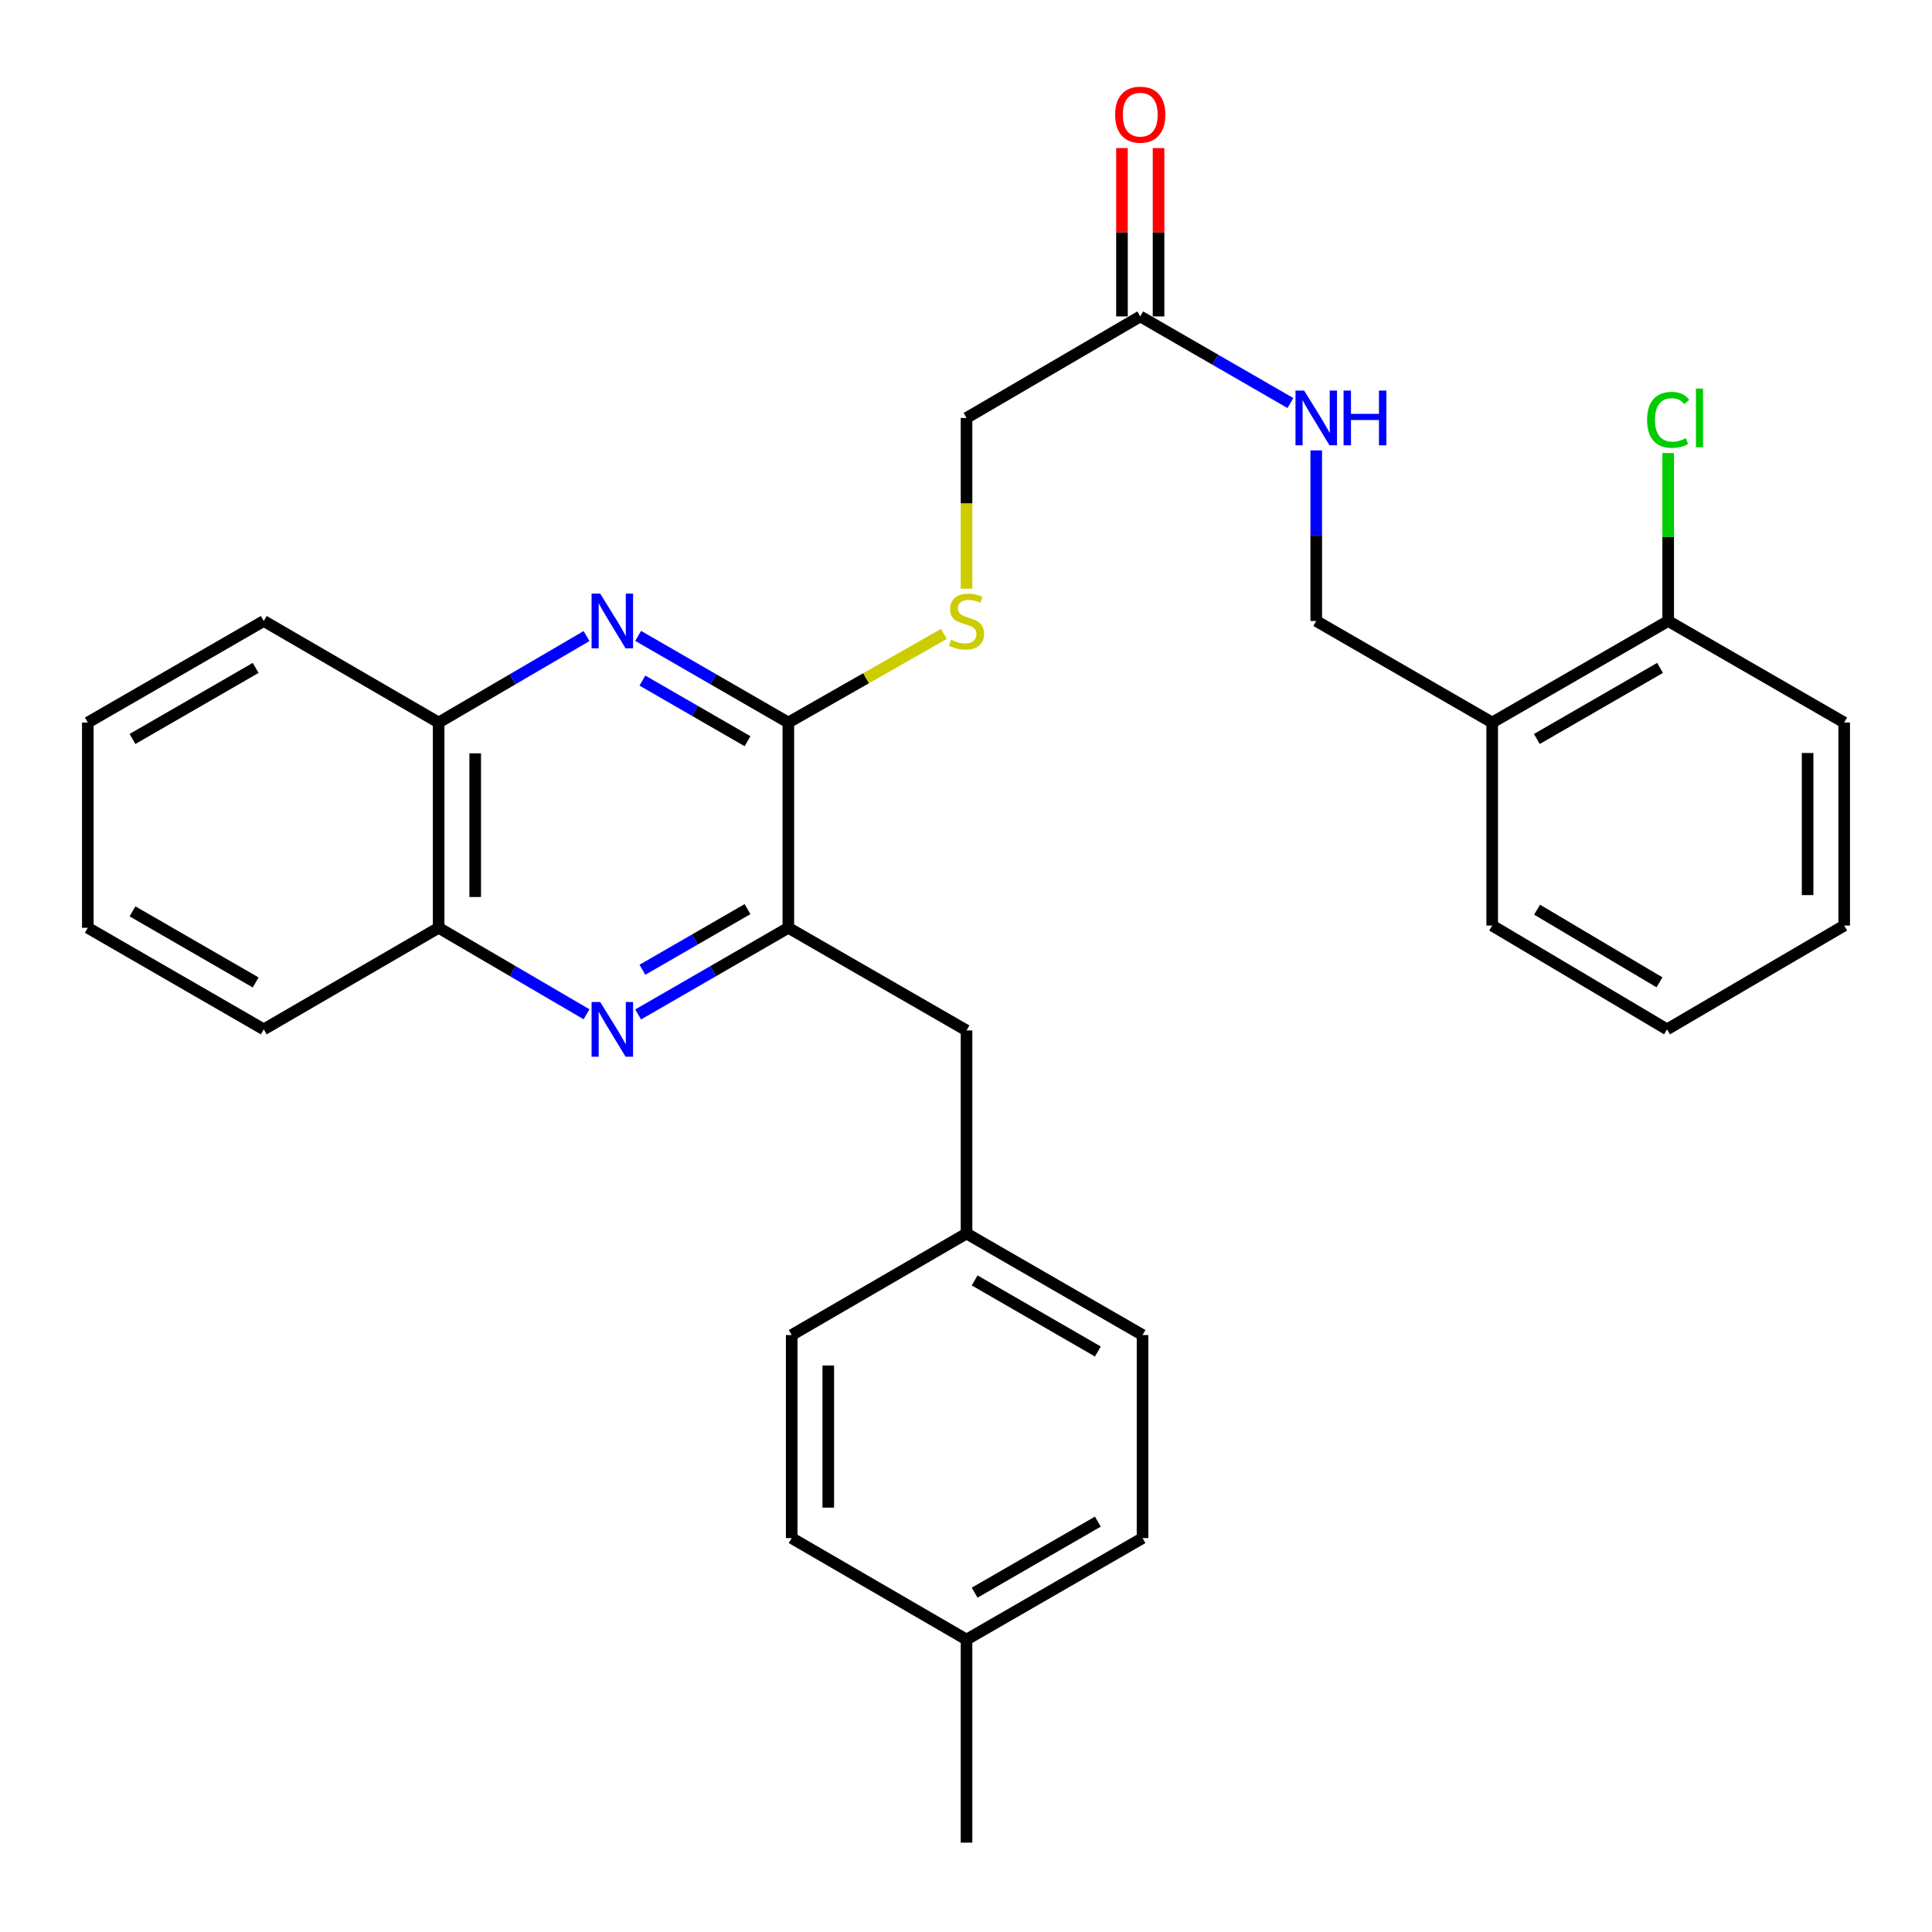 <?xml version='1.0' encoding='iso-8859-1'?>
<svg version='1.1' baseProfile='full'
              xmlns='http://www.w3.org/2000/svg'
                      xmlns:rdkit='http://www.rdkit.org/xml'
                      xmlns:xlink='http://www.w3.org/1999/xlink'
                  xml:space='preserve'
width='1000px' height='1000px' viewBox='0 0 1000 1000'>
<!-- END OF HEADER -->
<rect style='opacity:1.0;fill:#FFFFFF;stroke:none' width='1000' height='1000' x='0' y='0'> </rect>
<path class='bond-1' d='M 330.306,329.139 L 369.171,351.56' style='fill:none;fill-rule:evenodd;stroke:#0000FF;stroke-width:6px;stroke-linecap:butt;stroke-linejoin:miter;stroke-opacity:1' />
<path class='bond-1' d='M 369.171,351.56 L 408.037,373.981' style='fill:none;fill-rule:evenodd;stroke:#000000;stroke-width:6px;stroke-linecap:butt;stroke-linejoin:miter;stroke-opacity:1' />
<path class='bond-1' d='M 332.506,352.263 L 359.712,367.958' style='fill:none;fill-rule:evenodd;stroke:#0000FF;stroke-width:6px;stroke-linecap:butt;stroke-linejoin:miter;stroke-opacity:1' />
<path class='bond-1' d='M 359.712,367.958 L 386.918,383.653' style='fill:none;fill-rule:evenodd;stroke:#000000;stroke-width:6px;stroke-linecap:butt;stroke-linejoin:miter;stroke-opacity:1' />
<path class='bond-4' d='M 303.593,329.227 L 265.314,351.604' style='fill:none;fill-rule:evenodd;stroke:#0000FF;stroke-width:6px;stroke-linecap:butt;stroke-linejoin:miter;stroke-opacity:1' />
<path class='bond-4' d='M 265.314,351.604 L 227.035,373.981' style='fill:none;fill-rule:evenodd;stroke:#000000;stroke-width:6px;stroke-linecap:butt;stroke-linejoin:miter;stroke-opacity:1' />
<path class='bond-0' d='M 303.593,524.99 L 265.314,502.608' style='fill:none;fill-rule:evenodd;stroke:#0000FF;stroke-width:6px;stroke-linecap:butt;stroke-linejoin:miter;stroke-opacity:1' />
<path class='bond-0' d='M 265.314,502.608 L 227.035,480.226' style='fill:none;fill-rule:evenodd;stroke:#000000;stroke-width:6px;stroke-linecap:butt;stroke-linejoin:miter;stroke-opacity:1' />
<path class='bond-30' d='M 330.306,525.078 L 369.172,502.652' style='fill:none;fill-rule:evenodd;stroke:#0000FF;stroke-width:6px;stroke-linecap:butt;stroke-linejoin:miter;stroke-opacity:1' />
<path class='bond-30' d='M 369.172,502.652 L 408.037,480.226' style='fill:none;fill-rule:evenodd;stroke:#000000;stroke-width:6px;stroke-linecap:butt;stroke-linejoin:miter;stroke-opacity:1' />
<path class='bond-30' d='M 332.504,501.953 L 359.71,486.255' style='fill:none;fill-rule:evenodd;stroke:#0000FF;stroke-width:6px;stroke-linecap:butt;stroke-linejoin:miter;stroke-opacity:1' />
<path class='bond-30' d='M 359.71,486.255 L 386.916,470.557' style='fill:none;fill-rule:evenodd;stroke:#000000;stroke-width:6px;stroke-linecap:butt;stroke-linejoin:miter;stroke-opacity:1' />
<path class='bond-2' d='M 408.037,373.981 L 408.037,480.226' style='fill:none;fill-rule:evenodd;stroke:#000000;stroke-width:6px;stroke-linecap:butt;stroke-linejoin:miter;stroke-opacity:1' />
<path class='bond-3' d='M 408.037,373.981 L 448.288,351.047' style='fill:none;fill-rule:evenodd;stroke:#000000;stroke-width:6px;stroke-linecap:butt;stroke-linejoin:miter;stroke-opacity:1' />
<path class='bond-3' d='M 448.288,351.047 L 488.539,328.112' style='fill:none;fill-rule:evenodd;stroke:#CCCC00;stroke-width:6px;stroke-linecap:butt;stroke-linejoin:miter;stroke-opacity:1' />
<path class='bond-9' d='M 408.037,480.226 L 500.273,533.36' style='fill:none;fill-rule:evenodd;stroke:#000000;stroke-width:6px;stroke-linecap:butt;stroke-linejoin:miter;stroke-opacity:1' />
<path class='bond-13' d='M 500.273,304.679 L 500.273,260.503' style='fill:none;fill-rule:evenodd;stroke:#CCCC00;stroke-width:6px;stroke-linecap:butt;stroke-linejoin:miter;stroke-opacity:1' />
<path class='bond-13' d='M 500.273,260.503 L 500.273,216.327' style='fill:none;fill-rule:evenodd;stroke:#000000;stroke-width:6px;stroke-linecap:butt;stroke-linejoin:miter;stroke-opacity:1' />
<path class='bond-5' d='M 227.035,373.981 L 227.035,480.226' style='fill:none;fill-rule:evenodd;stroke:#000000;stroke-width:6px;stroke-linecap:butt;stroke-linejoin:miter;stroke-opacity:1' />
<path class='bond-5' d='M 245.966,389.918 L 245.966,464.29' style='fill:none;fill-rule:evenodd;stroke:#000000;stroke-width:6px;stroke-linecap:butt;stroke-linejoin:miter;stroke-opacity:1' />
<path class='bond-22' d='M 227.035,373.981 L 136.523,321.426' style='fill:none;fill-rule:evenodd;stroke:#000000;stroke-width:6px;stroke-linecap:butt;stroke-linejoin:miter;stroke-opacity:1' />
<path class='bond-23' d='M 227.035,480.226 L 136.523,532.792' style='fill:none;fill-rule:evenodd;stroke:#000000;stroke-width:6px;stroke-linecap:butt;stroke-linejoin:miter;stroke-opacity:1' />
<path class='bond-6' d='M 590.196,163.783 L 500.273,216.327' style='fill:none;fill-rule:evenodd;stroke:#000000;stroke-width:6px;stroke-linecap:butt;stroke-linejoin:miter;stroke-opacity:1' />
<path class='bond-8' d='M 590.196,163.783 L 629.057,186.199' style='fill:none;fill-rule:evenodd;stroke:#000000;stroke-width:6px;stroke-linecap:butt;stroke-linejoin:miter;stroke-opacity:1' />
<path class='bond-8' d='M 629.057,186.199 L 667.917,208.616' style='fill:none;fill-rule:evenodd;stroke:#0000FF;stroke-width:6px;stroke-linecap:butt;stroke-linejoin:miter;stroke-opacity:1' />
<path class='bond-12' d='M 599.662,163.783 L 599.662,120.215' style='fill:none;fill-rule:evenodd;stroke:#000000;stroke-width:6px;stroke-linecap:butt;stroke-linejoin:miter;stroke-opacity:1' />
<path class='bond-12' d='M 599.662,120.215 L 599.662,76.646' style='fill:none;fill-rule:evenodd;stroke:#FF0000;stroke-width:6px;stroke-linecap:butt;stroke-linejoin:miter;stroke-opacity:1' />
<path class='bond-12' d='M 580.73,163.783 L 580.73,120.215' style='fill:none;fill-rule:evenodd;stroke:#000000;stroke-width:6px;stroke-linecap:butt;stroke-linejoin:miter;stroke-opacity:1' />
<path class='bond-12' d='M 580.73,120.215 L 580.73,76.646' style='fill:none;fill-rule:evenodd;stroke:#FF0000;stroke-width:6px;stroke-linecap:butt;stroke-linejoin:miter;stroke-opacity:1' />
<path class='bond-7' d='M 772.355,373.981 L 681.286,321.426' style='fill:none;fill-rule:evenodd;stroke:#000000;stroke-width:6px;stroke-linecap:butt;stroke-linejoin:miter;stroke-opacity:1' />
<path class='bond-11' d='M 772.355,373.981 L 863.445,321.426' style='fill:none;fill-rule:evenodd;stroke:#000000;stroke-width:6px;stroke-linecap:butt;stroke-linejoin:miter;stroke-opacity:1' />
<path class='bond-11' d='M 795.479,382.495 L 859.242,345.707' style='fill:none;fill-rule:evenodd;stroke:#000000;stroke-width:6px;stroke-linecap:butt;stroke-linejoin:miter;stroke-opacity:1' />
<path class='bond-21' d='M 772.355,373.981 L 772.355,479.07' style='fill:none;fill-rule:evenodd;stroke:#000000;stroke-width:6px;stroke-linecap:butt;stroke-linejoin:miter;stroke-opacity:1' />
<path class='bond-10' d='M 681.286,233.115 L 681.286,277.271' style='fill:none;fill-rule:evenodd;stroke:#0000FF;stroke-width:6px;stroke-linecap:butt;stroke-linejoin:miter;stroke-opacity:1' />
<path class='bond-10' d='M 681.286,277.271 L 681.286,321.426' style='fill:none;fill-rule:evenodd;stroke:#000000;stroke-width:6px;stroke-linecap:butt;stroke-linejoin:miter;stroke-opacity:1' />
<path class='bond-14' d='M 500.273,533.36 L 500.273,638.459' style='fill:none;fill-rule:evenodd;stroke:#000000;stroke-width:6px;stroke-linecap:butt;stroke-linejoin:miter;stroke-opacity:1' />
<path class='bond-15' d='M 863.445,321.426 L 863.445,277.961' style='fill:none;fill-rule:evenodd;stroke:#000000;stroke-width:6px;stroke-linecap:butt;stroke-linejoin:miter;stroke-opacity:1' />
<path class='bond-15' d='M 863.445,277.961 L 863.445,234.495' style='fill:none;fill-rule:evenodd;stroke:#00CC00;stroke-width:6px;stroke-linecap:butt;stroke-linejoin:miter;stroke-opacity:1' />
<path class='bond-24' d='M 863.445,321.426 L 954.545,373.981' style='fill:none;fill-rule:evenodd;stroke:#000000;stroke-width:6px;stroke-linecap:butt;stroke-linejoin:miter;stroke-opacity:1' />
<path class='bond-17' d='M 500.273,638.459 L 409.783,691.013' style='fill:none;fill-rule:evenodd;stroke:#000000;stroke-width:6px;stroke-linecap:butt;stroke-linejoin:miter;stroke-opacity:1' />
<path class='bond-18' d='M 500.273,638.459 L 591.374,691.013' style='fill:none;fill-rule:evenodd;stroke:#000000;stroke-width:6px;stroke-linecap:butt;stroke-linejoin:miter;stroke-opacity:1' />
<path class='bond-18' d='M 504.479,662.74 L 568.249,699.528' style='fill:none;fill-rule:evenodd;stroke:#000000;stroke-width:6px;stroke-linecap:butt;stroke-linejoin:miter;stroke-opacity:1' />
<path class='bond-16' d='M 500.273,848.646 L 591.374,796.112' style='fill:none;fill-rule:evenodd;stroke:#000000;stroke-width:6px;stroke-linecap:butt;stroke-linejoin:miter;stroke-opacity:1' />
<path class='bond-16' d='M 504.482,824.366 L 568.252,787.593' style='fill:none;fill-rule:evenodd;stroke:#000000;stroke-width:6px;stroke-linecap:butt;stroke-linejoin:miter;stroke-opacity:1' />
<path class='bond-25' d='M 500.273,848.646 L 500.273,953.745' style='fill:none;fill-rule:evenodd;stroke:#000000;stroke-width:6px;stroke-linecap:butt;stroke-linejoin:miter;stroke-opacity:1' />
<path class='bond-32' d='M 500.273,848.646 L 409.783,796.112' style='fill:none;fill-rule:evenodd;stroke:#000000;stroke-width:6px;stroke-linecap:butt;stroke-linejoin:miter;stroke-opacity:1' />
<path class='bond-19' d='M 409.783,691.013 L 409.783,796.112' style='fill:none;fill-rule:evenodd;stroke:#000000;stroke-width:6px;stroke-linecap:butt;stroke-linejoin:miter;stroke-opacity:1' />
<path class='bond-19' d='M 428.714,706.778 L 428.714,780.348' style='fill:none;fill-rule:evenodd;stroke:#000000;stroke-width:6px;stroke-linecap:butt;stroke-linejoin:miter;stroke-opacity:1' />
<path class='bond-20' d='M 591.374,691.013 L 591.374,796.112' style='fill:none;fill-rule:evenodd;stroke:#000000;stroke-width:6px;stroke-linecap:butt;stroke-linejoin:miter;stroke-opacity:1' />
<path class='bond-26' d='M 772.355,479.07 L 862.856,532.792' style='fill:none;fill-rule:evenodd;stroke:#000000;stroke-width:6px;stroke-linecap:butt;stroke-linejoin:miter;stroke-opacity:1' />
<path class='bond-26' d='M 795.593,470.849 L 858.944,508.454' style='fill:none;fill-rule:evenodd;stroke:#000000;stroke-width:6px;stroke-linecap:butt;stroke-linejoin:miter;stroke-opacity:1' />
<path class='bond-27' d='M 136.523,321.426 L 45.455,373.981' style='fill:none;fill-rule:evenodd;stroke:#000000;stroke-width:6px;stroke-linecap:butt;stroke-linejoin:miter;stroke-opacity:1' />
<path class='bond-27' d='M 132.325,345.706 L 68.577,382.495' style='fill:none;fill-rule:evenodd;stroke:#000000;stroke-width:6px;stroke-linecap:butt;stroke-linejoin:miter;stroke-opacity:1' />
<path class='bond-31' d='M 136.523,532.792 L 45.455,480.226' style='fill:none;fill-rule:evenodd;stroke:#000000;stroke-width:6px;stroke-linecap:butt;stroke-linejoin:miter;stroke-opacity:1' />
<path class='bond-31' d='M 132.327,508.511 L 68.579,471.715' style='fill:none;fill-rule:evenodd;stroke:#000000;stroke-width:6px;stroke-linecap:butt;stroke-linejoin:miter;stroke-opacity:1' />
<path class='bond-33' d='M 954.545,373.981 L 954.545,479.07' style='fill:none;fill-rule:evenodd;stroke:#000000;stroke-width:6px;stroke-linecap:butt;stroke-linejoin:miter;stroke-opacity:1' />
<path class='bond-33' d='M 935.614,389.744 L 935.614,463.306' style='fill:none;fill-rule:evenodd;stroke:#000000;stroke-width:6px;stroke-linecap:butt;stroke-linejoin:miter;stroke-opacity:1' />
<path class='bond-29' d='M 862.856,532.792 L 954.545,479.07' style='fill:none;fill-rule:evenodd;stroke:#000000;stroke-width:6px;stroke-linecap:butt;stroke-linejoin:miter;stroke-opacity:1' />
<path class='bond-28' d='M 45.455,373.981 L 45.455,480.226' style='fill:none;fill-rule:evenodd;stroke:#000000;stroke-width:6px;stroke-linecap:butt;stroke-linejoin:miter;stroke-opacity:1' />
<path  class='atom-0' d='M 310.677 307.266
L 319.957 322.266
Q 320.877 323.746, 322.357 326.426
Q 323.837 329.106, 323.917 329.266
L 323.917 307.266
L 327.677 307.266
L 327.677 335.586
L 323.797 335.586
L 313.837 319.186
Q 312.677 317.266, 311.437 315.066
Q 310.237 312.866, 309.877 312.186
L 309.877 335.586
L 306.197 335.586
L 306.197 307.266
L 310.677 307.266
' fill='#0000FF'/>
<path  class='atom-1' d='M 310.677 518.632
L 319.957 533.632
Q 320.877 535.112, 322.357 537.792
Q 323.837 540.472, 323.917 540.632
L 323.917 518.632
L 327.677 518.632
L 327.677 546.952
L 323.797 546.952
L 313.837 530.552
Q 312.677 528.632, 311.437 526.432
Q 310.237 524.232, 309.877 523.552
L 309.877 546.952
L 306.197 546.952
L 306.197 518.632
L 310.677 518.632
' fill='#0000FF'/>
<path  class='atom-4' d='M 492.273 331.146
Q 492.593 331.266, 493.913 331.826
Q 495.233 332.386, 496.673 332.746
Q 498.153 333.066, 499.593 333.066
Q 502.273 333.066, 503.833 331.786
Q 505.393 330.466, 505.393 328.186
Q 505.393 326.626, 504.593 325.666
Q 503.833 324.706, 502.633 324.186
Q 501.433 323.666, 499.433 323.066
Q 496.913 322.306, 495.393 321.586
Q 493.913 320.866, 492.833 319.346
Q 491.793 317.826, 491.793 315.266
Q 491.793 311.706, 494.193 309.506
Q 496.633 307.306, 501.433 307.306
Q 504.713 307.306, 508.433 308.866
L 507.513 311.946
Q 504.113 310.546, 501.553 310.546
Q 498.793 310.546, 497.273 311.706
Q 495.753 312.826, 495.793 314.786
Q 495.793 316.306, 496.553 317.226
Q 497.353 318.146, 498.473 318.666
Q 499.633 319.186, 501.553 319.786
Q 504.113 320.586, 505.633 321.386
Q 507.153 322.186, 508.233 323.826
Q 509.353 325.426, 509.353 328.186
Q 509.353 332.106, 506.713 334.226
Q 504.113 336.306, 499.753 336.306
Q 497.233 336.306, 495.313 335.746
Q 493.433 335.226, 491.193 334.306
L 492.273 331.146
' fill='#CCCC00'/>
<path  class='atom-9' d='M 675.026 202.167
L 684.306 217.167
Q 685.226 218.647, 686.706 221.327
Q 688.186 224.007, 688.266 224.167
L 688.266 202.167
L 692.026 202.167
L 692.026 230.487
L 688.146 230.487
L 678.186 214.087
Q 677.026 212.167, 675.786 209.967
Q 674.586 207.767, 674.226 207.087
L 674.226 230.487
L 670.546 230.487
L 670.546 202.167
L 675.026 202.167
' fill='#0000FF'/>
<path  class='atom-9' d='M 695.426 202.167
L 699.266 202.167
L 699.266 214.207
L 713.746 214.207
L 713.746 202.167
L 717.586 202.167
L 717.586 230.487
L 713.746 230.487
L 713.746 217.407
L 699.266 217.407
L 699.266 230.487
L 695.426 230.487
L 695.426 202.167
' fill='#0000FF'/>
<path  class='atom-13' d='M 577.196 59.353
Q 577.196 52.553, 580.556 48.753
Q 583.916 44.953, 590.196 44.953
Q 596.476 44.953, 599.836 48.753
Q 603.196 52.553, 603.196 59.353
Q 603.196 66.233, 599.796 70.153
Q 596.396 74.033, 590.196 74.033
Q 583.956 74.033, 580.556 70.153
Q 577.196 66.273, 577.196 59.353
M 590.196 70.833
Q 594.516 70.833, 596.836 67.953
Q 599.196 65.033, 599.196 59.353
Q 599.196 53.793, 596.836 50.993
Q 594.516 48.153, 590.196 48.153
Q 585.876 48.153, 583.516 50.953
Q 581.196 53.753, 581.196 59.353
Q 581.196 65.073, 583.516 67.953
Q 585.876 70.833, 590.196 70.833
' fill='#FF0000'/>
<path  class='atom-16' d='M 852.525 217.307
Q 852.525 210.267, 855.805 206.587
Q 859.125 202.867, 865.405 202.867
Q 871.245 202.867, 874.365 206.987
L 871.725 209.147
Q 869.445 206.147, 865.405 206.147
Q 861.125 206.147, 858.845 209.027
Q 856.605 211.867, 856.605 217.307
Q 856.605 222.907, 858.925 225.787
Q 861.285 228.667, 865.845 228.667
Q 868.965 228.667, 872.605 226.787
L 873.725 229.787
Q 872.245 230.747, 870.005 231.307
Q 867.765 231.867, 865.285 231.867
Q 859.125 231.867, 855.805 228.107
Q 852.525 224.347, 852.525 217.307
' fill='#00CC00'/>
<path  class='atom-16' d='M 877.805 201.147
L 881.485 201.147
L 881.485 231.507
L 877.805 231.507
L 877.805 201.147
' fill='#00CC00'/>
</svg>

